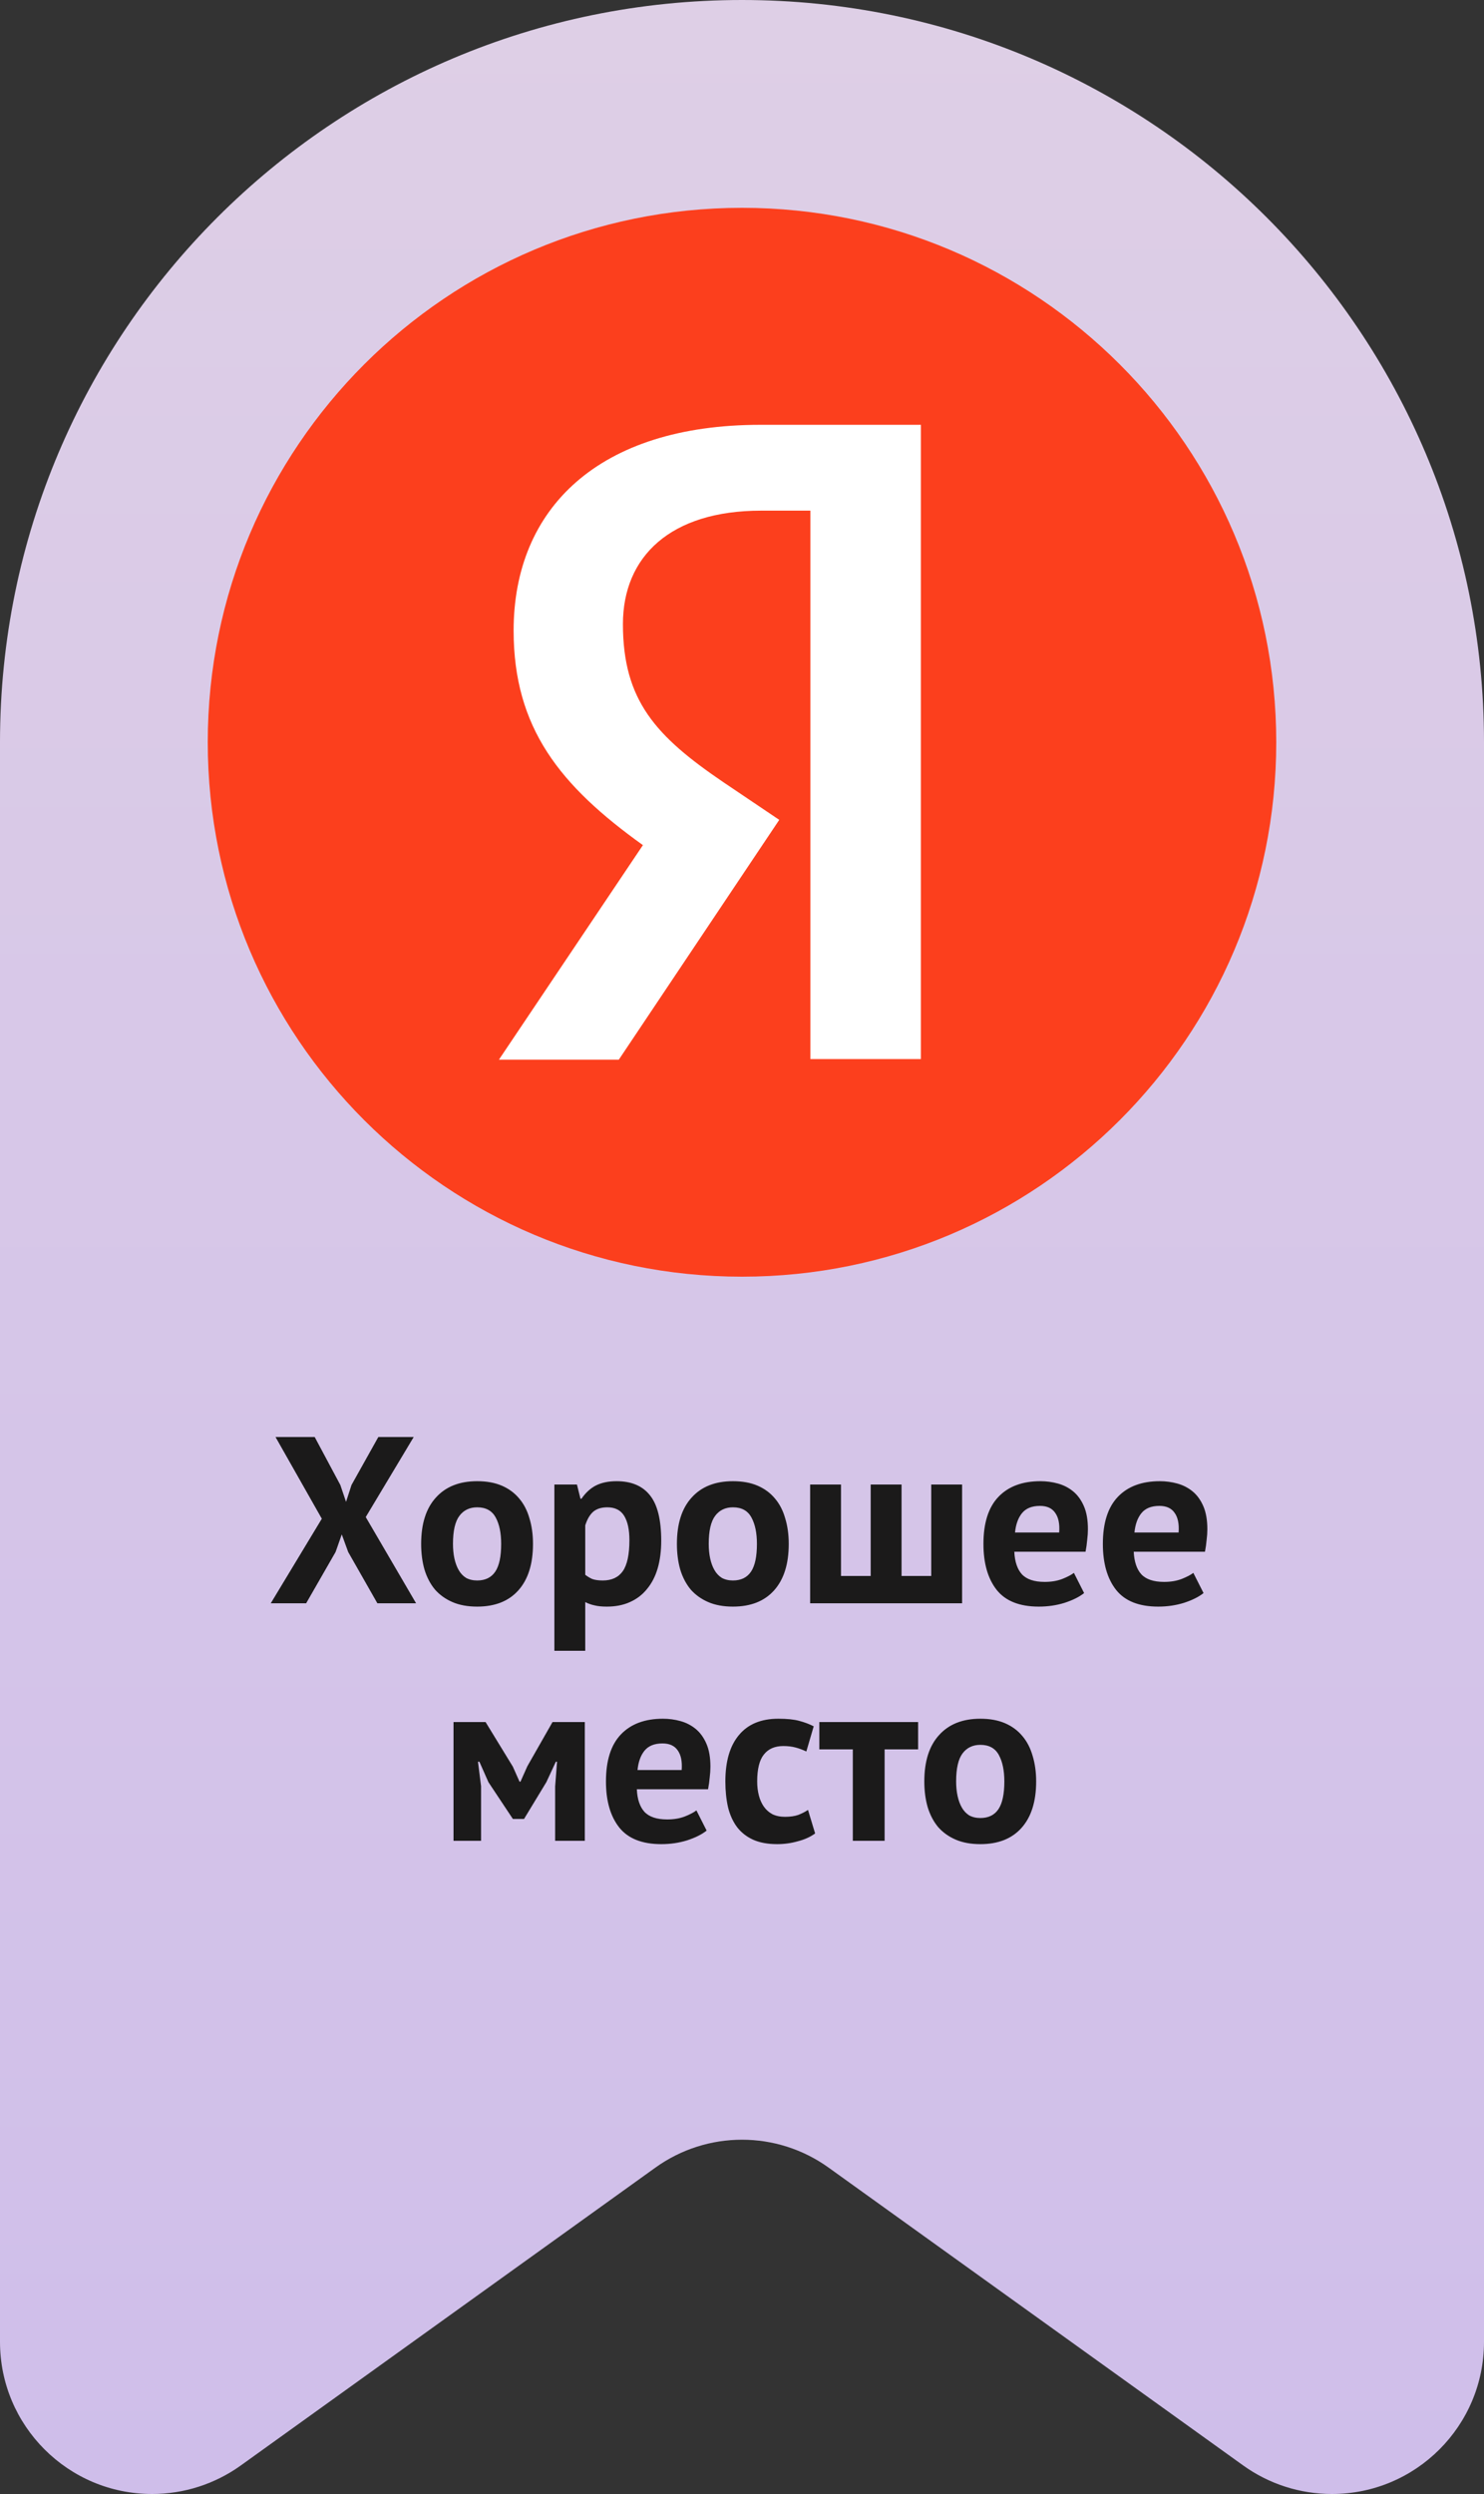 <?xml version="1.0" encoding="UTF-8"?> <svg xmlns="http://www.w3.org/2000/svg" width="250" height="420" viewBox="0 0 250 420" fill="none"><rect x="0" y="0" width="250" height="420" fill="#333333" stroke="none"/><path d="M0 125C0 55.964 55.964 0 125 0V0C194.036 0 250 55.964 250 125L250 394.374C250 408.527 238.527 420 224.374 420V420C219.011 420 213.783 418.317 209.426 415.189L139.583 365.031C130.868 358.772 119.132 358.772 110.417 365.031L40.574 415.189C36.217 418.317 30.989 420 25.626 420V420C11.473 420 0 408.527 0 394.374L0 125Z" fill="url(#paint0_linear_134_1174)"></path><path d="M35 125C35 75.293 75.284 35 125 35C174.698 35 215 75.293 215 125C215 174.707 174.698 215 125 215C75.284 215 35 174.707 35 125Z" fill="#FC3F1D"></path><path d="M136.522 85.995H128.206C112.96 85.995 104.941 93.716 104.941 105.102C104.941 117.972 110.485 124.002 121.87 131.733L131.275 138.069L104.248 178.452H84.052L108.307 142.326C94.357 132.327 86.527 122.616 86.527 106.191C86.527 85.599 100.882 71.54 128.107 71.54H155.134V178.353H136.522V85.995Z" fill="white"></path><path d="M54.215 255.76L46.415 242H53.015L57.335 250.08L58.295 252.92L59.215 250.08L63.735 242H69.695L61.615 255.48L70.095 270H63.575L58.655 261.36L57.575 258.4L56.535 261.36L51.575 270H45.615L54.215 255.76ZM70.949 260C70.949 256.613 71.776 254.013 73.429 252.2C75.082 250.36 77.402 249.44 80.389 249.44C81.989 249.44 83.376 249.693 84.549 250.2C85.722 250.707 86.696 251.427 87.469 252.36C88.242 253.267 88.816 254.373 89.189 255.68C89.589 256.987 89.789 258.427 89.789 260C89.789 263.387 88.962 266 87.309 267.84C85.682 269.653 83.376 270.56 80.389 270.56C78.789 270.56 77.402 270.307 76.229 269.8C75.056 269.293 74.069 268.587 73.269 267.68C72.496 266.747 71.909 265.627 71.509 264.32C71.136 263.013 70.949 261.573 70.949 260ZM76.309 260C76.309 260.88 76.389 261.693 76.549 262.44C76.709 263.187 76.949 263.84 77.269 264.4C77.589 264.96 78.002 265.4 78.509 265.72C79.042 266.013 79.669 266.16 80.389 266.16C81.749 266.16 82.762 265.667 83.429 264.68C84.096 263.693 84.429 262.133 84.429 260C84.429 258.16 84.122 256.68 83.509 255.56C82.896 254.413 81.856 253.84 80.389 253.84C79.109 253.84 78.109 254.32 77.389 255.28C76.669 256.24 76.309 257.813 76.309 260ZM93.393 250H97.193L97.793 252.4H97.953C98.647 251.387 99.46 250.64 100.393 250.16C101.353 249.68 102.513 249.44 103.873 249.44C106.38 249.44 108.26 250.24 109.513 251.84C110.767 253.413 111.393 255.96 111.393 259.48C111.393 261.187 111.193 262.733 110.793 264.12C110.393 265.48 109.793 266.64 108.993 267.6C108.22 268.56 107.26 269.293 106.113 269.8C104.993 270.307 103.7 270.56 102.233 270.56C101.407 270.56 100.727 270.493 100.193 270.36C99.66 270.253 99.127 270.067 98.593 269.8V278H93.393V250ZM102.313 253.84C101.3 253.84 100.5 254.093 99.913 254.6C99.353 255.107 98.913 255.867 98.593 256.88V265.2C98.967 265.493 99.367 265.733 99.793 265.92C100.247 266.08 100.833 266.16 101.553 266.16C103.047 266.16 104.167 265.64 104.913 264.6C105.66 263.533 106.033 261.787 106.033 259.36C106.033 257.6 105.74 256.24 105.153 255.28C104.567 254.32 103.62 253.84 102.313 253.84ZM114.035 260C114.035 256.613 114.862 254.013 116.515 252.2C118.168 250.36 120.488 249.44 123.475 249.44C125.075 249.44 126.462 249.693 127.635 250.2C128.808 250.707 129.782 251.427 130.555 252.36C131.328 253.267 131.902 254.373 132.275 255.68C132.675 256.987 132.875 258.427 132.875 260C132.875 263.387 132.048 266 130.395 267.84C128.768 269.653 126.462 270.56 123.475 270.56C121.875 270.56 120.488 270.307 119.315 269.8C118.142 269.293 117.155 268.587 116.355 267.68C115.582 266.747 114.995 265.627 114.595 264.32C114.222 263.013 114.035 261.573 114.035 260ZM119.395 260C119.395 260.88 119.475 261.693 119.635 262.44C119.795 263.187 120.035 263.84 120.355 264.4C120.675 264.96 121.088 265.4 121.595 265.72C122.128 266.013 122.755 266.16 123.475 266.16C124.835 266.16 125.848 265.667 126.515 264.68C127.182 263.693 127.515 262.133 127.515 260C127.515 258.16 127.208 256.68 126.595 255.56C125.982 254.413 124.942 253.84 123.475 253.84C122.195 253.84 121.195 254.32 120.475 255.28C119.755 256.24 119.395 257.813 119.395 260ZM136.479 270V250H141.679V265.4H146.679V250H151.879V265.4H156.879V250H162.079V270H136.479ZM182.635 268.28C181.835 268.92 180.742 269.467 179.355 269.92C177.995 270.347 176.542 270.56 174.995 270.56C171.769 270.56 169.409 269.627 167.915 267.76C166.422 265.867 165.675 263.28 165.675 260C165.675 256.48 166.515 253.84 168.195 252.08C169.875 250.32 172.235 249.44 175.275 249.44C176.289 249.44 177.275 249.573 178.235 249.84C179.195 250.107 180.049 250.547 180.795 251.16C181.542 251.773 182.142 252.6 182.595 253.64C183.049 254.68 183.275 255.973 183.275 257.52C183.275 258.08 183.235 258.68 183.155 259.32C183.102 259.96 183.009 260.627 182.875 261.32H170.875C170.955 263 171.382 264.267 172.155 265.12C172.955 265.973 174.235 266.4 175.995 266.4C177.089 266.4 178.062 266.24 178.915 265.92C179.795 265.573 180.462 265.227 180.915 264.88L182.635 268.28ZM175.195 253.6C173.835 253.6 172.822 254.013 172.155 254.84C171.515 255.64 171.129 256.72 170.995 258.08H178.435C178.542 256.64 178.315 255.533 177.755 254.76C177.222 253.987 176.369 253.6 175.195 253.6ZM202.753 268.28C201.953 268.92 200.859 269.467 199.473 269.92C198.113 270.347 196.659 270.56 195.113 270.56C191.886 270.56 189.526 269.627 188.033 267.76C186.539 265.867 185.793 263.28 185.793 260C185.793 256.48 186.633 253.84 188.313 252.08C189.993 250.32 192.353 249.44 195.393 249.44C196.406 249.44 197.393 249.573 198.353 249.84C199.313 250.107 200.166 250.547 200.913 251.16C201.659 251.773 202.259 252.6 202.713 253.64C203.166 254.68 203.393 255.973 203.393 257.52C203.393 258.08 203.353 258.68 203.273 259.32C203.219 259.96 203.126 260.627 202.993 261.32H190.993C191.073 263 191.499 264.267 192.273 265.12C193.073 265.973 194.353 266.4 196.113 266.4C197.206 266.4 198.179 266.24 199.033 265.92C199.913 265.573 200.579 265.227 201.033 264.88L202.753 268.28ZM195.313 253.6C193.953 253.6 192.939 254.013 192.273 254.84C191.633 255.64 191.246 256.72 191.113 258.08H198.553C198.659 256.64 198.433 255.533 197.873 254.76C197.339 253.987 196.486 253.6 195.313 253.6ZM93.521 300.84L93.841 296.68H93.641L92.041 300.12L88.281 306.32H86.401L82.281 300.12L80.761 296.68H80.521L81.041 300.8V310H76.401V290H81.801L86.401 297.52L87.521 300.04H87.681L88.841 297.44L93.081 290H98.521V310H93.521V300.84ZM119.042 308.28C118.242 308.92 117.148 309.467 115.762 309.92C114.402 310.347 112.948 310.56 111.402 310.56C108.175 310.56 105.815 309.627 104.322 307.76C102.828 305.867 102.082 303.28 102.082 300C102.082 296.48 102.922 293.84 104.602 292.08C106.282 290.32 108.642 289.44 111.682 289.44C112.695 289.44 113.682 289.573 114.642 289.84C115.602 290.107 116.455 290.547 117.202 291.16C117.948 291.773 118.548 292.6 119.002 293.64C119.455 294.68 119.682 295.973 119.682 297.52C119.682 298.08 119.642 298.68 119.562 299.32C119.508 299.96 119.415 300.627 119.282 301.32H107.282C107.362 303 107.788 304.267 108.562 305.12C109.362 305.973 110.642 306.4 112.402 306.4C113.495 306.4 114.468 306.24 115.322 305.92C116.202 305.573 116.868 305.227 117.322 304.88L119.042 308.28ZM111.602 293.6C110.242 293.6 109.228 294.013 108.562 294.84C107.922 295.64 107.535 296.72 107.402 298.08H114.842C114.948 296.64 114.722 295.533 114.162 294.76C113.628 293.987 112.775 293.6 111.602 293.6ZM137.319 308.76C136.519 309.347 135.546 309.787 134.399 310.08C133.279 310.4 132.119 310.56 130.919 310.56C129.319 310.56 127.959 310.307 126.839 309.8C125.746 309.293 124.852 308.587 124.159 307.68C123.466 306.747 122.959 305.627 122.639 304.32C122.346 303.013 122.199 301.573 122.199 300C122.199 296.613 122.959 294.013 124.479 292.2C125.999 290.36 128.212 289.44 131.119 289.44C132.586 289.44 133.759 289.56 134.639 289.8C135.546 290.04 136.359 290.347 137.079 290.72L135.839 294.96C135.226 294.667 134.612 294.44 133.999 294.28C133.412 294.12 132.732 294.04 131.959 294.04C130.519 294.04 129.426 294.52 128.679 295.48C127.932 296.413 127.559 297.92 127.559 300C127.559 300.853 127.652 301.64 127.839 302.36C128.026 303.08 128.306 303.707 128.679 304.24C129.052 304.773 129.532 305.2 130.119 305.52C130.732 305.813 131.439 305.96 132.239 305.96C133.119 305.96 133.866 305.853 134.479 305.64C135.092 305.4 135.639 305.12 136.119 304.8L137.319 308.76ZM154.668 294.6H149.028V310H143.668V294.6H138.028V290H154.668V294.6ZM155.715 300C155.715 296.613 156.541 294.013 158.195 292.2C159.848 290.36 162.168 289.44 165.155 289.44C166.755 289.44 168.141 289.693 169.315 290.2C170.488 290.707 171.461 291.427 172.235 292.36C173.008 293.267 173.581 294.373 173.955 295.68C174.355 296.987 174.555 298.427 174.555 300C174.555 303.387 173.728 306 172.075 307.84C170.448 309.653 168.141 310.56 165.155 310.56C163.555 310.56 162.168 310.307 160.995 309.8C159.821 309.293 158.835 308.587 158.035 307.68C157.261 306.747 156.675 305.627 156.275 304.32C155.901 303.013 155.715 301.573 155.715 300ZM161.075 300C161.075 300.88 161.155 301.693 161.315 302.44C161.475 303.187 161.715 303.84 162.035 304.4C162.355 304.96 162.768 305.4 163.275 305.72C163.808 306.013 164.435 306.16 165.155 306.16C166.515 306.16 167.528 305.667 168.195 304.68C168.861 303.693 169.195 302.133 169.195 300C169.195 298.16 168.888 296.68 168.275 295.56C167.661 294.413 166.621 293.84 165.155 293.84C163.875 293.84 162.875 294.32 162.155 295.28C161.435 296.24 161.075 297.813 161.075 300Z" fill="#1B1A1A"></path><defs><linearGradient id="paint0_linear_134_1174" x1="125" y1="0" x2="125" y2="420" gradientUnits="userSpaceOnUse"><stop stop-color="#DECFE6"></stop><stop offset="1" stop-color="#CFBEEA"></stop></linearGradient></defs></svg> 